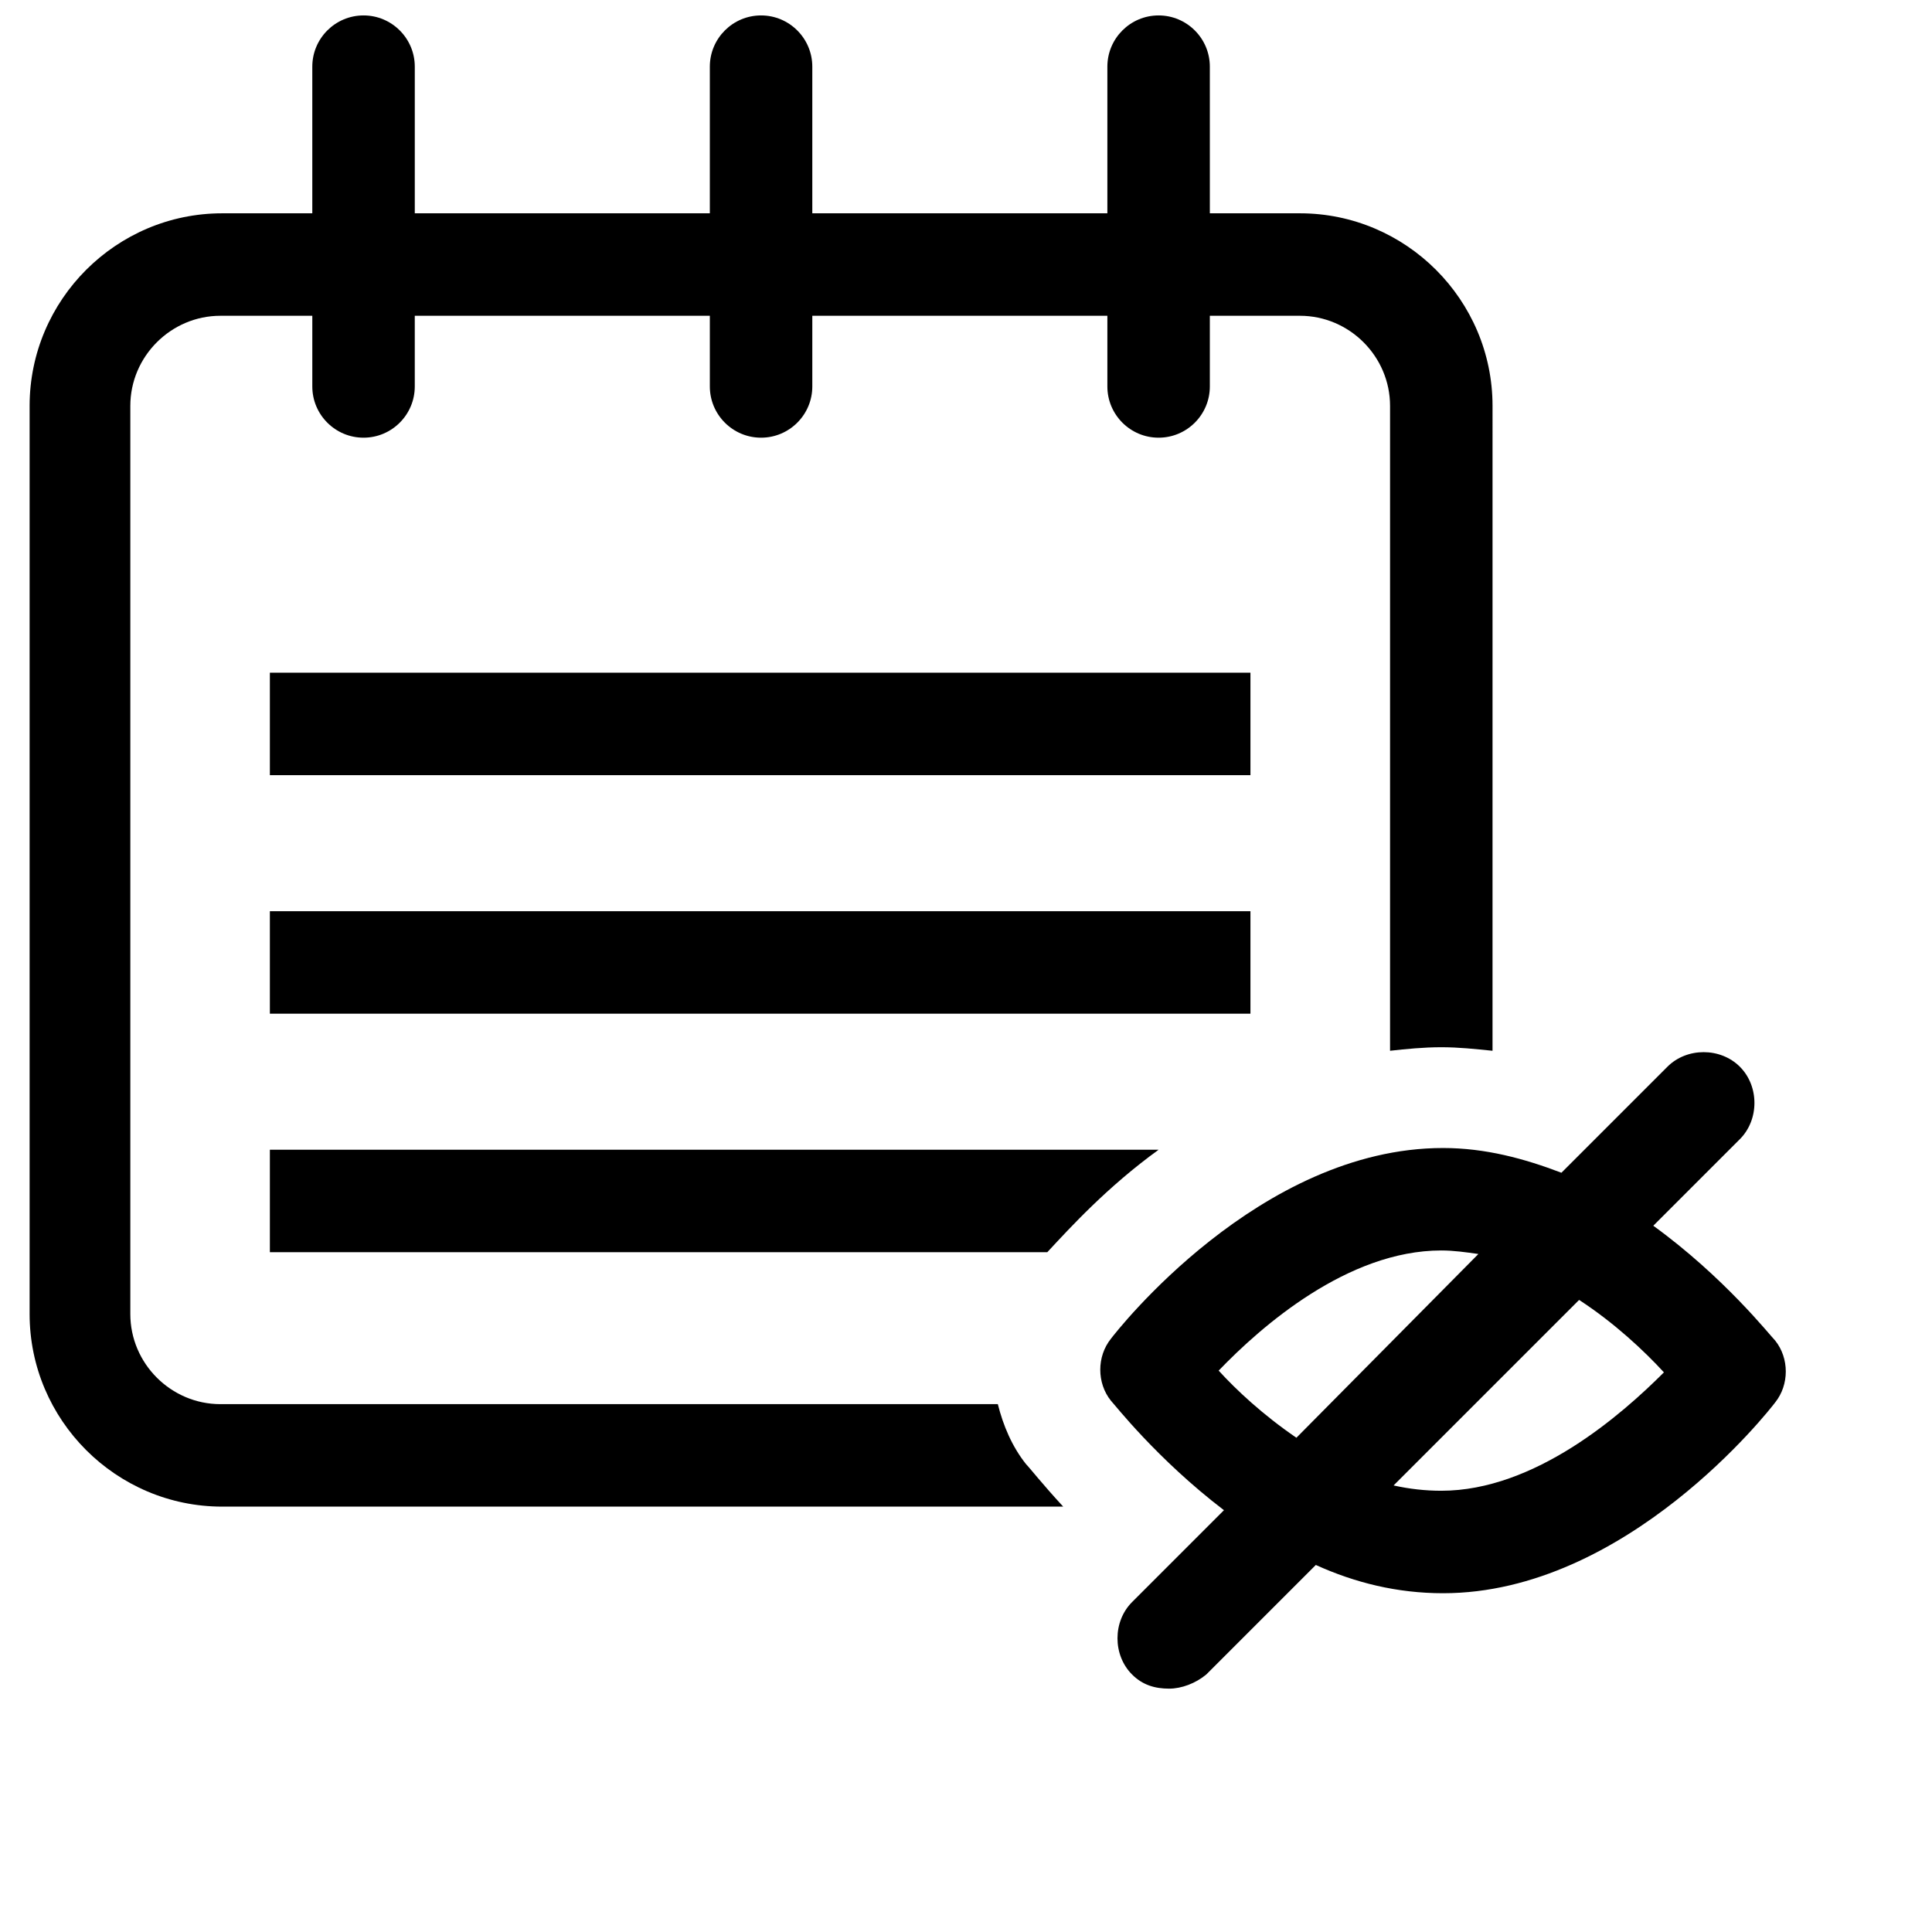<?xml version="1.0" encoding="UTF-8"?>
<!-- Uploaded to: SVG Repo, www.svgrepo.com, Generator: SVG Repo Mixer Tools -->
<svg width="800px" height="800px" version="1.1" viewBox="144 144 512 512" xmlns="http://www.w3.org/2000/svg">
 <defs>
  <clipPath id="a">
   <path d="m151 148.09h389v395.91h-389z"/>
  </clipPath>
 </defs>
 <g clip-path="url(#a)">
  <path d="m202.88 543.27h222.88c-5.617-6.086-8.895-10.301-9.832-11.238-3.746-4.684-6.086-10.301-7.492-15.918h-206.02c-13.109 0-23.879-10.77-23.879-23.879v-240.67c0-13.109 10.77-23.879 23.879-23.879h24.348v18.73c0 7.492 6.086 13.578 13.578 13.578 7.492 0 13.578-6.086 13.578-13.578v-18.73h78.195v18.73c0 7.492 6.086 13.578 13.578 13.578 7.492 0 13.578-6.086 13.578-13.578v-18.73h78.195v18.73c0 7.492 6.086 13.578 13.578 13.578 7.492 0 13.578-6.086 13.578-13.578v-18.73h23.879c13.109 0 23.879 10.77 23.879 23.879v170.9c4.215-0.469 8.895-0.938 13.578-0.938 4.684 0 8.895 0.469 13.578 0.938l0.004-170.9c0-28.094-22.941-51.035-51.035-51.035h-23.879l-0.004-38.863c0-7.492-6.086-13.578-13.578-13.578-7.492 0-13.578 6.086-13.578 13.578v38.863h-78.195v-38.863c0-7.492-6.086-13.578-13.578-13.578-7.492 0-13.578 6.086-13.578 13.578v38.863h-78.191v-38.863c0-7.492-6.086-13.578-13.578-13.578-7.492 0-13.582 6.086-13.582 13.578v38.863h-23.879c-28.094 0-51.035 22.941-51.035 51.035v240.67c0 28.094 22.941 51.035 51.035 51.035z"/>
 </g>
 <path d="m215.52 322.27h259.86v27.156h-259.86z"/>
 <path d="m215.52 475.85h206.02c6.086-6.555 15.918-17.324 29.5-27.156h-235.52z"/>
 <path d="m215.52 385.48h259.86v27.156h-259.86z"/>
 <path d="m582.14 468.83 22.941-22.941c5.152-5.152 5.152-14.047 0-19.195-5.152-5.152-14.047-5.152-19.195 0l-28.094 28.094c-9.832-3.746-20.133-6.555-31.371-6.555-48.695 0-86.621 48.695-88.027 50.566-3.746 4.684-3.746 11.707 0 16.387 0.938 0.938 12.176 15.453 29.965 29.031l-24.348 24.348c-5.152 5.152-5.152 14.047 0 19.195 2.809 2.809 6.086 3.746 9.832 3.746 3.277 0 7.023-1.406 9.832-3.746l29.031-29.031c10.301 4.684 21.539 7.492 33.711 7.492 48.695 0 86.621-48.695 88.027-50.566 3.746-4.684 3.746-11.707 0-16.387-1.402-1.406-13.574-16.859-32.305-30.438zm-115.18 38.395c11.238-11.707 34.18-31.84 58.996-31.84 3.277 0 6.555 0.469 9.832 0.938l-48.227 48.695c-8.895-6.09-15.918-12.645-20.602-17.793zm58.996 31.84c-4.215 0-8.43-0.469-12.641-1.406l49.164-49.164c9.363 6.086 17.324 13.578 22.477 19.195-11.238 11.238-34.184 31.375-59 31.375z"/>
</svg>